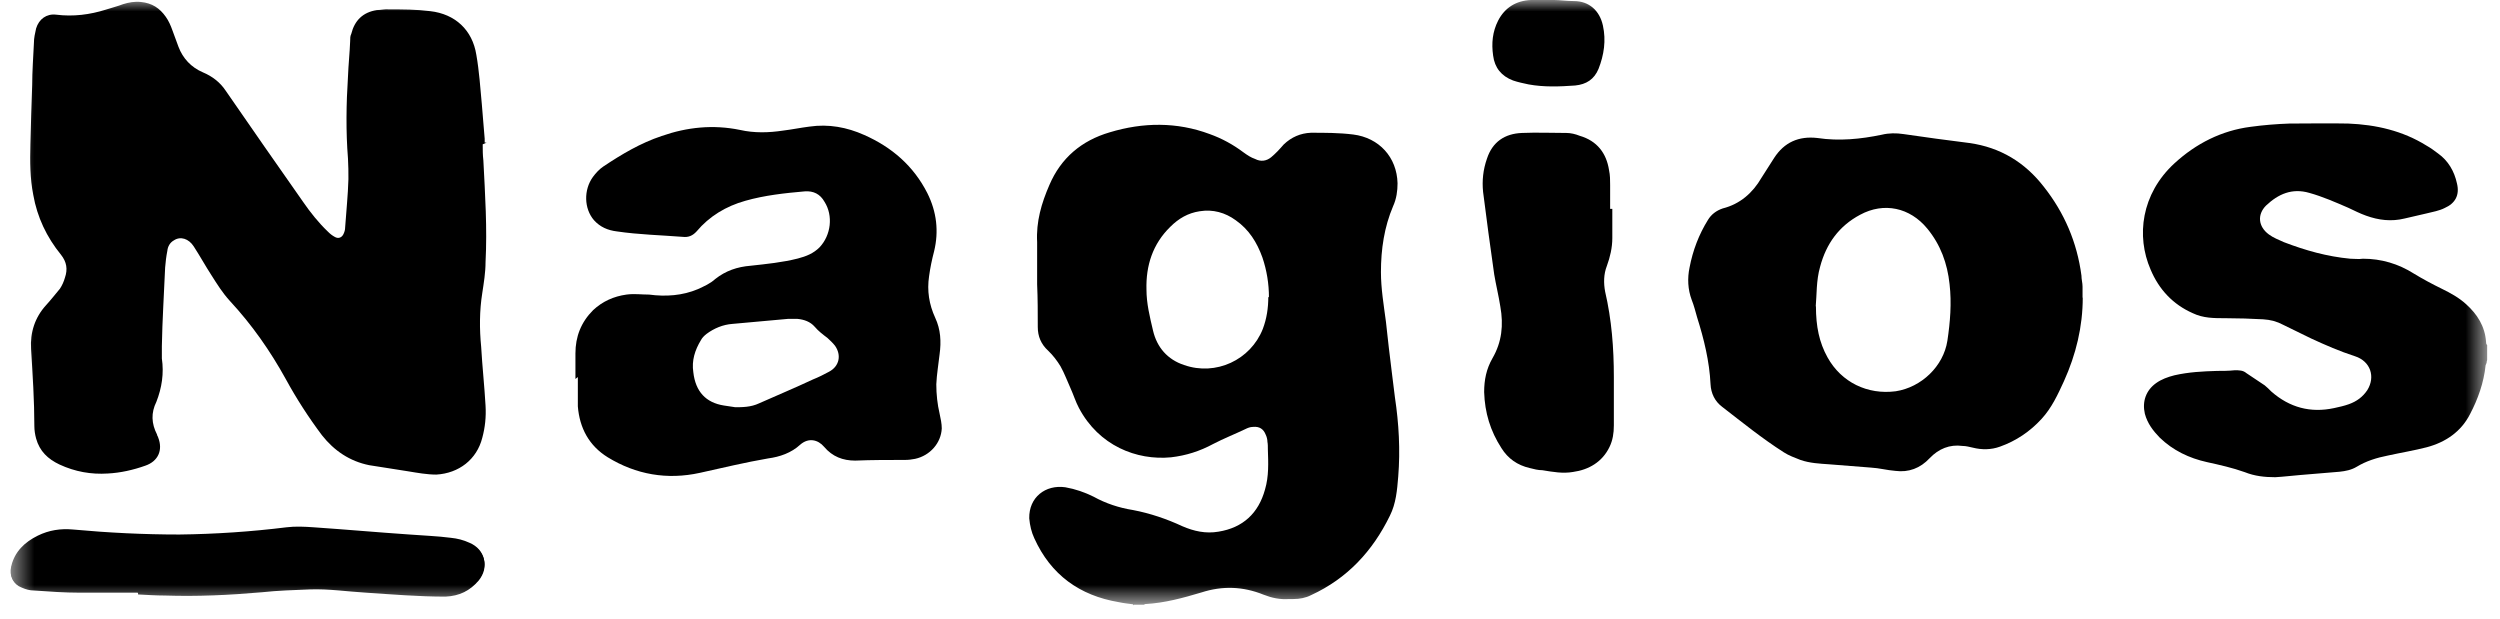 <svg width="109" height="27" viewBox="0 0 109 27" fill="none" xmlns="http://www.w3.org/2000/svg">
<mask id="mask0_438_5552" style="mask-type:luminance" maskUnits="userSpaceOnUse" x="0" y="0" width="109" height="27">
<path d="M108.42 0H0.487V26.337H108.42V0Z" fill="white"/>
</mask>
<g mask="url(#mask0_438_5552)">
<path d="M6.008 25.841C6.399 25.889 6.781 25.889 7.171 25.918C8.573 25.994 9.975 25.918 11.405 25.775C12.101 25.698 12.807 25.679 13.513 25.651C14.333 25.622 15.134 25.746 15.954 25.794C17.117 25.889 18.252 25.984 19.415 25.965C20.016 25.965 20.502 25.727 20.865 25.26C21.322 24.707 21.151 23.953 20.474 23.667C20.207 23.543 19.94 23.477 19.654 23.448C19.072 23.372 18.471 23.353 17.861 23.305C16.459 23.209 15.076 23.086 13.675 22.99C13.284 22.962 12.874 22.942 12.492 22.99C10.947 23.181 9.393 23.286 7.82 23.305C6.275 23.305 4.721 23.229 3.176 23.086C2.642 23.038 2.137 23.114 1.65 23.353C1.069 23.639 0.63 24.058 0.487 24.707C0.392 25.098 0.563 25.431 0.945 25.574C1.116 25.651 1.307 25.698 1.479 25.698C2.127 25.746 2.785 25.775 3.462 25.794H5.999V25.841H6.008Z" fill="black"/>
<path d="M49.395 26.347C49.176 26.318 48.985 26.299 48.766 26.252C47.078 25.965 45.819 25.069 45.095 23.467C44.971 23.2 44.904 22.914 44.875 22.599C44.856 21.684 45.581 21.121 46.449 21.245C46.887 21.322 47.297 21.465 47.679 21.655C48.213 21.951 48.794 22.142 49.395 22.237C50.148 22.38 50.873 22.628 51.55 22.943C52.056 23.162 52.571 23.276 53.124 23.181C54.192 23.009 54.869 22.38 55.155 21.341C55.326 20.759 55.298 20.177 55.279 19.596C55.279 19.472 55.279 19.357 55.26 19.262C55.26 19.166 55.231 19.043 55.183 18.947C55.088 18.709 54.916 18.585 54.63 18.613C54.506 18.613 54.392 18.661 54.297 18.709C53.839 18.928 53.352 19.119 52.895 19.357C52.313 19.672 51.712 19.863 51.054 19.939C49.557 20.082 47.908 19.433 47.04 17.784C46.897 17.517 46.801 17.202 46.678 16.935C46.535 16.62 46.41 16.277 46.239 15.972C46.096 15.734 45.905 15.486 45.705 15.295C45.39 15.009 45.247 14.666 45.247 14.256C45.247 13.626 45.247 13.026 45.219 12.396V10.556C45.171 9.66 45.409 8.859 45.753 8.067C46.258 6.885 47.154 6.131 48.384 5.769C49.834 5.33 51.312 5.311 52.742 5.845C53.276 6.036 53.763 6.303 54.22 6.646C54.392 6.77 54.535 6.866 54.726 6.932C54.964 7.056 55.212 7.028 55.422 6.856C55.517 6.78 55.612 6.684 55.708 6.589C55.803 6.494 55.879 6.398 55.975 6.294C56.309 5.979 56.699 5.807 57.157 5.788C57.758 5.788 58.387 5.788 58.998 5.864C60.132 6.007 60.905 6.856 60.933 7.991C60.933 8.325 60.886 8.668 60.742 8.983C60.352 9.898 60.209 10.871 60.209 11.862C60.209 12.587 60.333 13.312 60.428 14.036C60.475 14.399 60.504 14.79 60.552 15.152C60.647 15.877 60.724 16.63 60.819 17.326C60.99 18.461 61.057 19.624 60.962 20.788C60.914 21.369 60.867 21.951 60.599 22.485C59.846 24.03 58.74 25.222 57.167 25.946C56.928 26.07 56.661 26.118 56.394 26.118H56.204C55.813 26.147 55.45 26.07 55.088 25.927C54.192 25.565 53.295 25.536 52.38 25.832C51.579 26.07 50.787 26.29 49.939 26.337C49.939 26.337 49.891 26.337 49.891 26.366H49.433V26.395L49.405 26.366L49.395 26.347ZM55.326 12.968C55.326 12.368 55.231 11.786 55.04 11.223C54.802 10.565 54.459 10.012 53.877 9.602C53.419 9.269 52.885 9.116 52.303 9.211C51.798 9.288 51.388 9.526 51.026 9.888C50.253 10.642 49.958 11.586 49.986 12.625C49.986 13.226 50.129 13.807 50.273 14.418C50.444 15.143 50.902 15.677 51.627 15.915C53.009 16.401 54.525 15.696 55.059 14.341C55.231 13.884 55.298 13.426 55.298 12.94L55.326 12.968Z" fill="black"/>
<path d="M108.42 15.8C108.42 15.8 108.392 15.896 108.373 15.924C108.296 16.677 108.039 17.402 107.696 18.051C107.305 18.823 106.628 19.281 105.808 19.5C105.255 19.643 104.673 19.738 104.11 19.862C103.624 19.958 103.166 20.101 102.756 20.349C102.518 20.492 102.27 20.539 102.003 20.568C101.421 20.616 100.868 20.663 100.287 20.711C99.924 20.74 99.562 20.787 99.2 20.806C98.742 20.806 98.303 20.759 97.874 20.587C97.34 20.396 96.787 20.272 96.224 20.148C95.452 19.977 94.746 19.643 94.165 19.081C93.879 18.785 93.631 18.47 93.516 18.041C93.392 17.507 93.564 17.021 94.003 16.706C94.241 16.535 94.508 16.439 94.804 16.363C95.433 16.22 96.034 16.191 96.663 16.172C96.901 16.172 97.168 16.172 97.435 16.143C97.626 16.143 97.798 16.143 97.941 16.267C98.208 16.439 98.475 16.63 98.742 16.802C98.837 16.878 98.933 16.973 99.028 17.069C99.829 17.774 100.744 18.012 101.765 17.793C101.984 17.745 102.203 17.698 102.413 17.622C102.756 17.498 103.014 17.307 103.214 17.011C103.576 16.43 103.357 15.753 102.68 15.533C102.003 15.314 101.393 15.047 100.773 14.761C100.363 14.57 99.953 14.351 99.543 14.16C99.276 14.017 98.99 13.941 98.675 13.922C98.141 13.893 97.588 13.874 97.054 13.874C96.52 13.874 96.062 13.874 95.605 13.655C94.737 13.273 94.127 12.615 93.764 11.748C93.135 10.298 93.354 8.458 94.804 7.123C95.748 6.255 96.863 5.693 98.122 5.53C98.675 5.454 99.257 5.406 99.819 5.387C100.668 5.387 101.536 5.368 102.384 5.387C103.595 5.435 104.759 5.702 105.798 6.35C105.97 6.446 106.141 6.57 106.303 6.694C106.742 7.008 107.009 7.466 107.124 8C107.248 8.506 107.047 8.868 106.59 9.068C106.351 9.192 106.056 9.24 105.789 9.307C105.474 9.383 105.159 9.45 104.845 9.526C104.263 9.669 103.71 9.602 103.157 9.402C102.89 9.307 102.651 9.183 102.384 9.059C101.831 8.82 101.269 8.572 100.687 8.41C99.934 8.191 99.333 8.458 98.799 8.963C98.408 9.354 98.456 9.879 98.923 10.222C99.114 10.365 99.362 10.46 99.571 10.556C100.515 10.918 101.459 11.185 102.47 11.28C102.661 11.28 102.833 11.309 103.023 11.28C103.824 11.28 104.568 11.5 105.245 11.929C105.636 12.167 106.046 12.386 106.456 12.587C106.847 12.777 107.209 12.978 107.524 13.264C108.01 13.702 108.344 14.227 108.392 14.904C108.392 14.952 108.392 14.999 108.44 15.047V15.695L108.42 15.772V15.8Z" fill="black"/>
<path d="M21.218 6.217C21.218 6.217 21.122 6.265 21.046 6.293C21.046 6.532 21.046 6.751 21.075 6.999C21.151 8.477 21.246 9.955 21.17 11.424C21.17 11.881 21.093 12.339 21.027 12.778C20.903 13.55 20.903 14.351 20.979 15.123C21.027 15.972 21.122 16.84 21.17 17.689C21.198 18.175 21.151 18.633 21.027 19.09C20.788 20.034 20.006 20.635 19.024 20.692C18.614 20.692 18.204 20.616 17.794 20.549C17.241 20.454 16.66 20.378 16.097 20.282C15.248 20.11 14.571 19.653 14.037 18.976C13.456 18.203 12.922 17.374 12.464 16.535C11.787 15.305 10.986 14.16 10.023 13.121C9.708 12.778 9.47 12.396 9.222 12.005C8.955 11.595 8.716 11.157 8.449 10.747C8.23 10.403 7.868 10.289 7.582 10.48C7.41 10.575 7.315 10.747 7.296 10.937C7.248 11.176 7.219 11.424 7.2 11.662C7.153 12.797 7.076 13.96 7.057 15.095V15.629C7.153 16.277 7.057 16.907 6.819 17.517C6.58 18.003 6.599 18.461 6.847 18.947C6.847 18.995 6.895 19.043 6.895 19.071C7.114 19.624 6.895 20.11 6.342 20.301C5.808 20.492 5.255 20.616 4.702 20.645C3.977 20.692 3.272 20.568 2.595 20.253C2.089 20.015 1.727 19.672 1.574 19.119C1.527 18.947 1.498 18.756 1.498 18.585C1.498 17.469 1.422 16.334 1.355 15.219C1.307 14.494 1.527 13.836 2.003 13.312C2.223 13.073 2.413 12.825 2.614 12.587C2.709 12.444 2.785 12.272 2.833 12.101C2.957 11.738 2.909 11.424 2.661 11.109C2.032 10.336 1.622 9.469 1.45 8.496C1.307 7.771 1.307 7.047 1.326 6.293C1.345 5.426 1.374 4.548 1.403 3.709C1.403 3.109 1.45 2.498 1.479 1.869C1.479 1.65 1.527 1.459 1.574 1.24C1.698 0.83 2.032 0.591 2.442 0.639C3.195 0.734 3.92 0.639 4.616 0.42C4.854 0.343 5.121 0.276 5.369 0.181C5.608 0.105 5.875 0.057 6.142 0.086C6.628 0.133 6.962 0.353 7.229 0.734C7.353 0.906 7.448 1.125 7.515 1.316C7.61 1.554 7.687 1.802 7.782 2.041C7.973 2.546 8.335 2.937 8.85 3.156C9.26 3.328 9.603 3.595 9.842 3.957C10.957 5.578 12.092 7.199 13.208 8.792C13.522 9.249 13.885 9.707 14.295 10.098C14.39 10.194 14.485 10.27 14.609 10.336C14.752 10.413 14.895 10.365 14.972 10.213C15.019 10.117 15.048 10.022 15.048 9.917C15.096 9.211 15.172 8.515 15.191 7.81C15.191 7.524 15.191 7.209 15.172 6.913C15.077 5.731 15.096 4.52 15.172 3.337C15.191 2.832 15.248 2.298 15.267 1.793C15.267 1.669 15.267 1.573 15.315 1.478C15.458 0.896 15.82 0.534 16.431 0.439C16.602 0.439 16.793 0.391 16.965 0.41C17.565 0.41 18.147 0.41 18.757 0.486C19.844 0.61 20.598 1.306 20.769 2.393C20.893 3.099 20.941 3.824 21.008 4.548C21.055 5.054 21.084 5.54 21.132 6.046V6.217H21.256H21.218Z" fill="black"/>
<path d="M25.089 16.525V15.409C25.089 14.685 25.327 14.055 25.861 13.521C26.271 13.14 26.758 12.921 27.311 12.844C27.654 12.797 27.959 12.844 28.302 12.844C29.027 12.94 29.752 12.892 30.429 12.606C30.696 12.482 30.963 12.368 31.182 12.167C31.64 11.805 32.145 11.633 32.727 11.586C33.423 11.509 34.109 11.443 34.786 11.271C35.149 11.176 35.464 11.052 35.731 10.785C36.236 10.251 36.331 9.402 35.95 8.801C35.759 8.458 35.464 8.315 35.082 8.344C34.214 8.42 33.337 8.515 32.498 8.754C31.649 8.992 30.925 9.431 30.372 10.089C30.2 10.279 30.009 10.356 29.771 10.327C28.798 10.251 27.864 10.232 26.891 10.089C26.5 10.041 26.166 9.898 25.899 9.602C25.461 9.097 25.442 8.277 25.852 7.714C25.976 7.543 26.138 7.371 26.309 7.257C27.11 6.723 27.93 6.236 28.846 5.931C29.962 5.54 31.096 5.426 32.26 5.664C32.889 5.807 33.518 5.788 34.148 5.693C34.539 5.645 34.901 5.569 35.282 5.521C36.131 5.397 36.932 5.55 37.676 5.883C38.887 6.417 39.831 7.237 40.432 8.42C40.842 9.24 40.937 10.089 40.727 10.956C40.632 11.319 40.556 11.681 40.508 12.043C40.413 12.673 40.508 13.274 40.775 13.855C41.013 14.361 41.042 14.895 40.966 15.448C40.918 15.886 40.842 16.315 40.823 16.754C40.823 17.193 40.87 17.622 40.966 18.032C41.013 18.251 41.061 18.47 41.061 18.68C41.032 19.31 40.556 19.863 39.898 20.006C39.755 20.034 39.611 20.053 39.459 20.053C38.734 20.053 38.01 20.053 37.285 20.082C36.751 20.082 36.293 19.91 35.931 19.481C35.664 19.166 35.254 19.071 34.891 19.386C34.501 19.748 33.995 19.92 33.49 19.987C32.498 20.158 31.506 20.397 30.515 20.616C29.084 20.931 27.73 20.692 26.5 19.939C25.68 19.433 25.27 18.661 25.194 17.717V16.439L25.098 16.516L25.089 16.525ZM32.012 17.755C32.374 17.755 32.736 17.755 33.099 17.584C33.871 17.24 34.672 16.907 35.444 16.544C35.683 16.449 35.931 16.325 36.141 16.21C36.598 15.972 36.694 15.486 36.408 15.076C36.312 14.952 36.188 14.837 36.074 14.732C35.883 14.589 35.683 14.437 35.521 14.246C35.33 14.027 35.063 13.931 34.767 13.903H34.358C33.556 13.979 32.736 14.046 31.935 14.122C31.525 14.151 31.134 14.313 30.801 14.561C30.705 14.637 30.61 14.732 30.562 14.828C30.295 15.267 30.152 15.724 30.229 16.23C30.324 17.078 30.782 17.555 31.554 17.679C31.726 17.708 31.897 17.727 32.059 17.755H32.012Z" fill="black"/>
<path d="M90.808 12.968C90.808 14.246 90.513 15.457 89.988 16.62C89.721 17.202 89.454 17.784 89.015 18.261C88.51 18.814 87.9 19.224 87.204 19.472C86.813 19.615 86.403 19.615 86.021 19.519C85.878 19.491 85.735 19.443 85.564 19.443C85.01 19.367 84.524 19.567 84.133 19.977C83.723 20.416 83.218 20.606 82.636 20.53C82.274 20.502 81.93 20.406 81.568 20.387C80.967 20.339 80.357 20.292 79.756 20.244C79.346 20.215 78.908 20.196 78.498 20.053C78.259 19.958 77.992 19.863 77.773 19.72C76.829 19.119 75.961 18.413 75.084 17.736C74.769 17.498 74.598 17.154 74.579 16.744C74.531 15.753 74.292 14.78 73.997 13.846C73.921 13.579 73.854 13.312 73.758 13.073C73.587 12.616 73.568 12.129 73.663 11.672C73.806 10.918 74.073 10.222 74.464 9.593C74.607 9.354 74.826 9.183 75.112 9.087C75.866 8.897 76.419 8.41 76.8 7.752C76.991 7.466 77.163 7.171 77.353 6.885C77.792 6.208 78.421 5.922 79.241 6.017C80.185 6.16 81.129 6.065 82.045 5.874C82.36 5.798 82.674 5.798 82.989 5.845C83.952 5.988 84.896 6.112 85.869 6.236C87.223 6.427 88.291 7.085 89.111 8.143C90.007 9.278 90.56 10.565 90.751 12.015C90.751 12.187 90.799 12.329 90.799 12.501V12.988L90.808 12.968ZM79.175 13.359C79.175 14.227 79.318 14.933 79.68 15.581C80.281 16.668 81.425 17.221 82.655 17.059C83.771 16.887 84.734 15.972 84.906 14.856C85.029 14.036 85.096 13.216 85.001 12.387C84.906 11.49 84.61 10.67 84.028 9.965C83.275 9.049 82.14 8.801 81.101 9.364C80.185 9.85 79.623 10.623 79.356 11.633C79.184 12.234 79.213 12.864 79.165 13.378V13.35L79.175 13.359Z" fill="black"/>
<path d="M70.297 9.097V10.384C70.297 10.794 70.202 11.204 70.059 11.595C69.916 11.957 69.916 12.348 69.983 12.711C70.269 13.941 70.364 15.18 70.364 16.439V18.547C70.364 18.89 70.316 19.195 70.173 19.491C69.859 20.139 69.277 20.482 68.581 20.578C68.142 20.654 67.713 20.578 67.246 20.501C67.055 20.501 66.883 20.454 66.693 20.406C66.159 20.282 65.749 19.996 65.463 19.538C64.976 18.785 64.738 17.993 64.709 17.097C64.709 16.563 64.805 16.086 65.072 15.619C65.482 14.913 65.558 14.17 65.415 13.369C65.339 12.882 65.224 12.425 65.148 11.967C64.976 10.756 64.814 9.573 64.662 8.362C64.614 7.876 64.662 7.399 64.833 6.913C65.072 6.188 65.606 5.826 66.359 5.797C67.007 5.769 67.637 5.797 68.295 5.797C68.485 5.797 68.686 5.845 68.876 5.921C69.63 6.141 70.04 6.675 70.154 7.418C70.202 7.638 70.202 7.857 70.202 8.067V9.106H70.297V9.097Z" fill="black"/>
<path d="M6.008 25.841H3.472C2.814 25.841 2.165 25.794 1.488 25.746C1.298 25.746 1.126 25.698 0.954 25.622C0.573 25.479 0.42 25.136 0.497 24.755C0.64 24.106 1.078 23.667 1.66 23.4C2.146 23.162 2.652 23.086 3.186 23.133C4.73 23.276 6.285 23.372 7.829 23.353C9.403 23.353 10.948 23.229 12.502 23.038C12.893 22.99 13.303 23.009 13.684 23.038C15.086 23.133 16.488 23.257 17.87 23.353C18.471 23.4 19.053 23.429 19.663 23.496C19.949 23.524 20.216 23.591 20.483 23.715C21.16 24.011 21.332 24.735 20.874 25.308C20.483 25.765 20.025 25.985 19.425 26.013C18.261 26.013 17.127 25.918 15.963 25.841C15.162 25.794 14.342 25.67 13.522 25.698C12.816 25.727 12.12 25.746 11.415 25.823C10.013 25.946 8.611 26.013 7.181 25.965C6.79 25.965 6.409 25.937 6.018 25.918V25.841H6.008Z" fill="black"/>
<path d="M67.761 -0C67.999 -0 68.314 0.047 68.628 0.047C69.277 0.047 69.744 0.457 69.887 1.115C70.03 1.764 69.935 2.393 69.696 3.003C69.506 3.461 69.162 3.68 68.676 3.728C67.999 3.776 67.322 3.804 66.645 3.68C66.426 3.633 66.187 3.585 65.968 3.509C65.463 3.318 65.167 2.956 65.1 2.422C65.024 1.888 65.072 1.382 65.32 0.896C65.606 0.343 66.092 0.028 66.75 -0H67.789H67.761Z" fill="black"/>
</g>
</svg>
